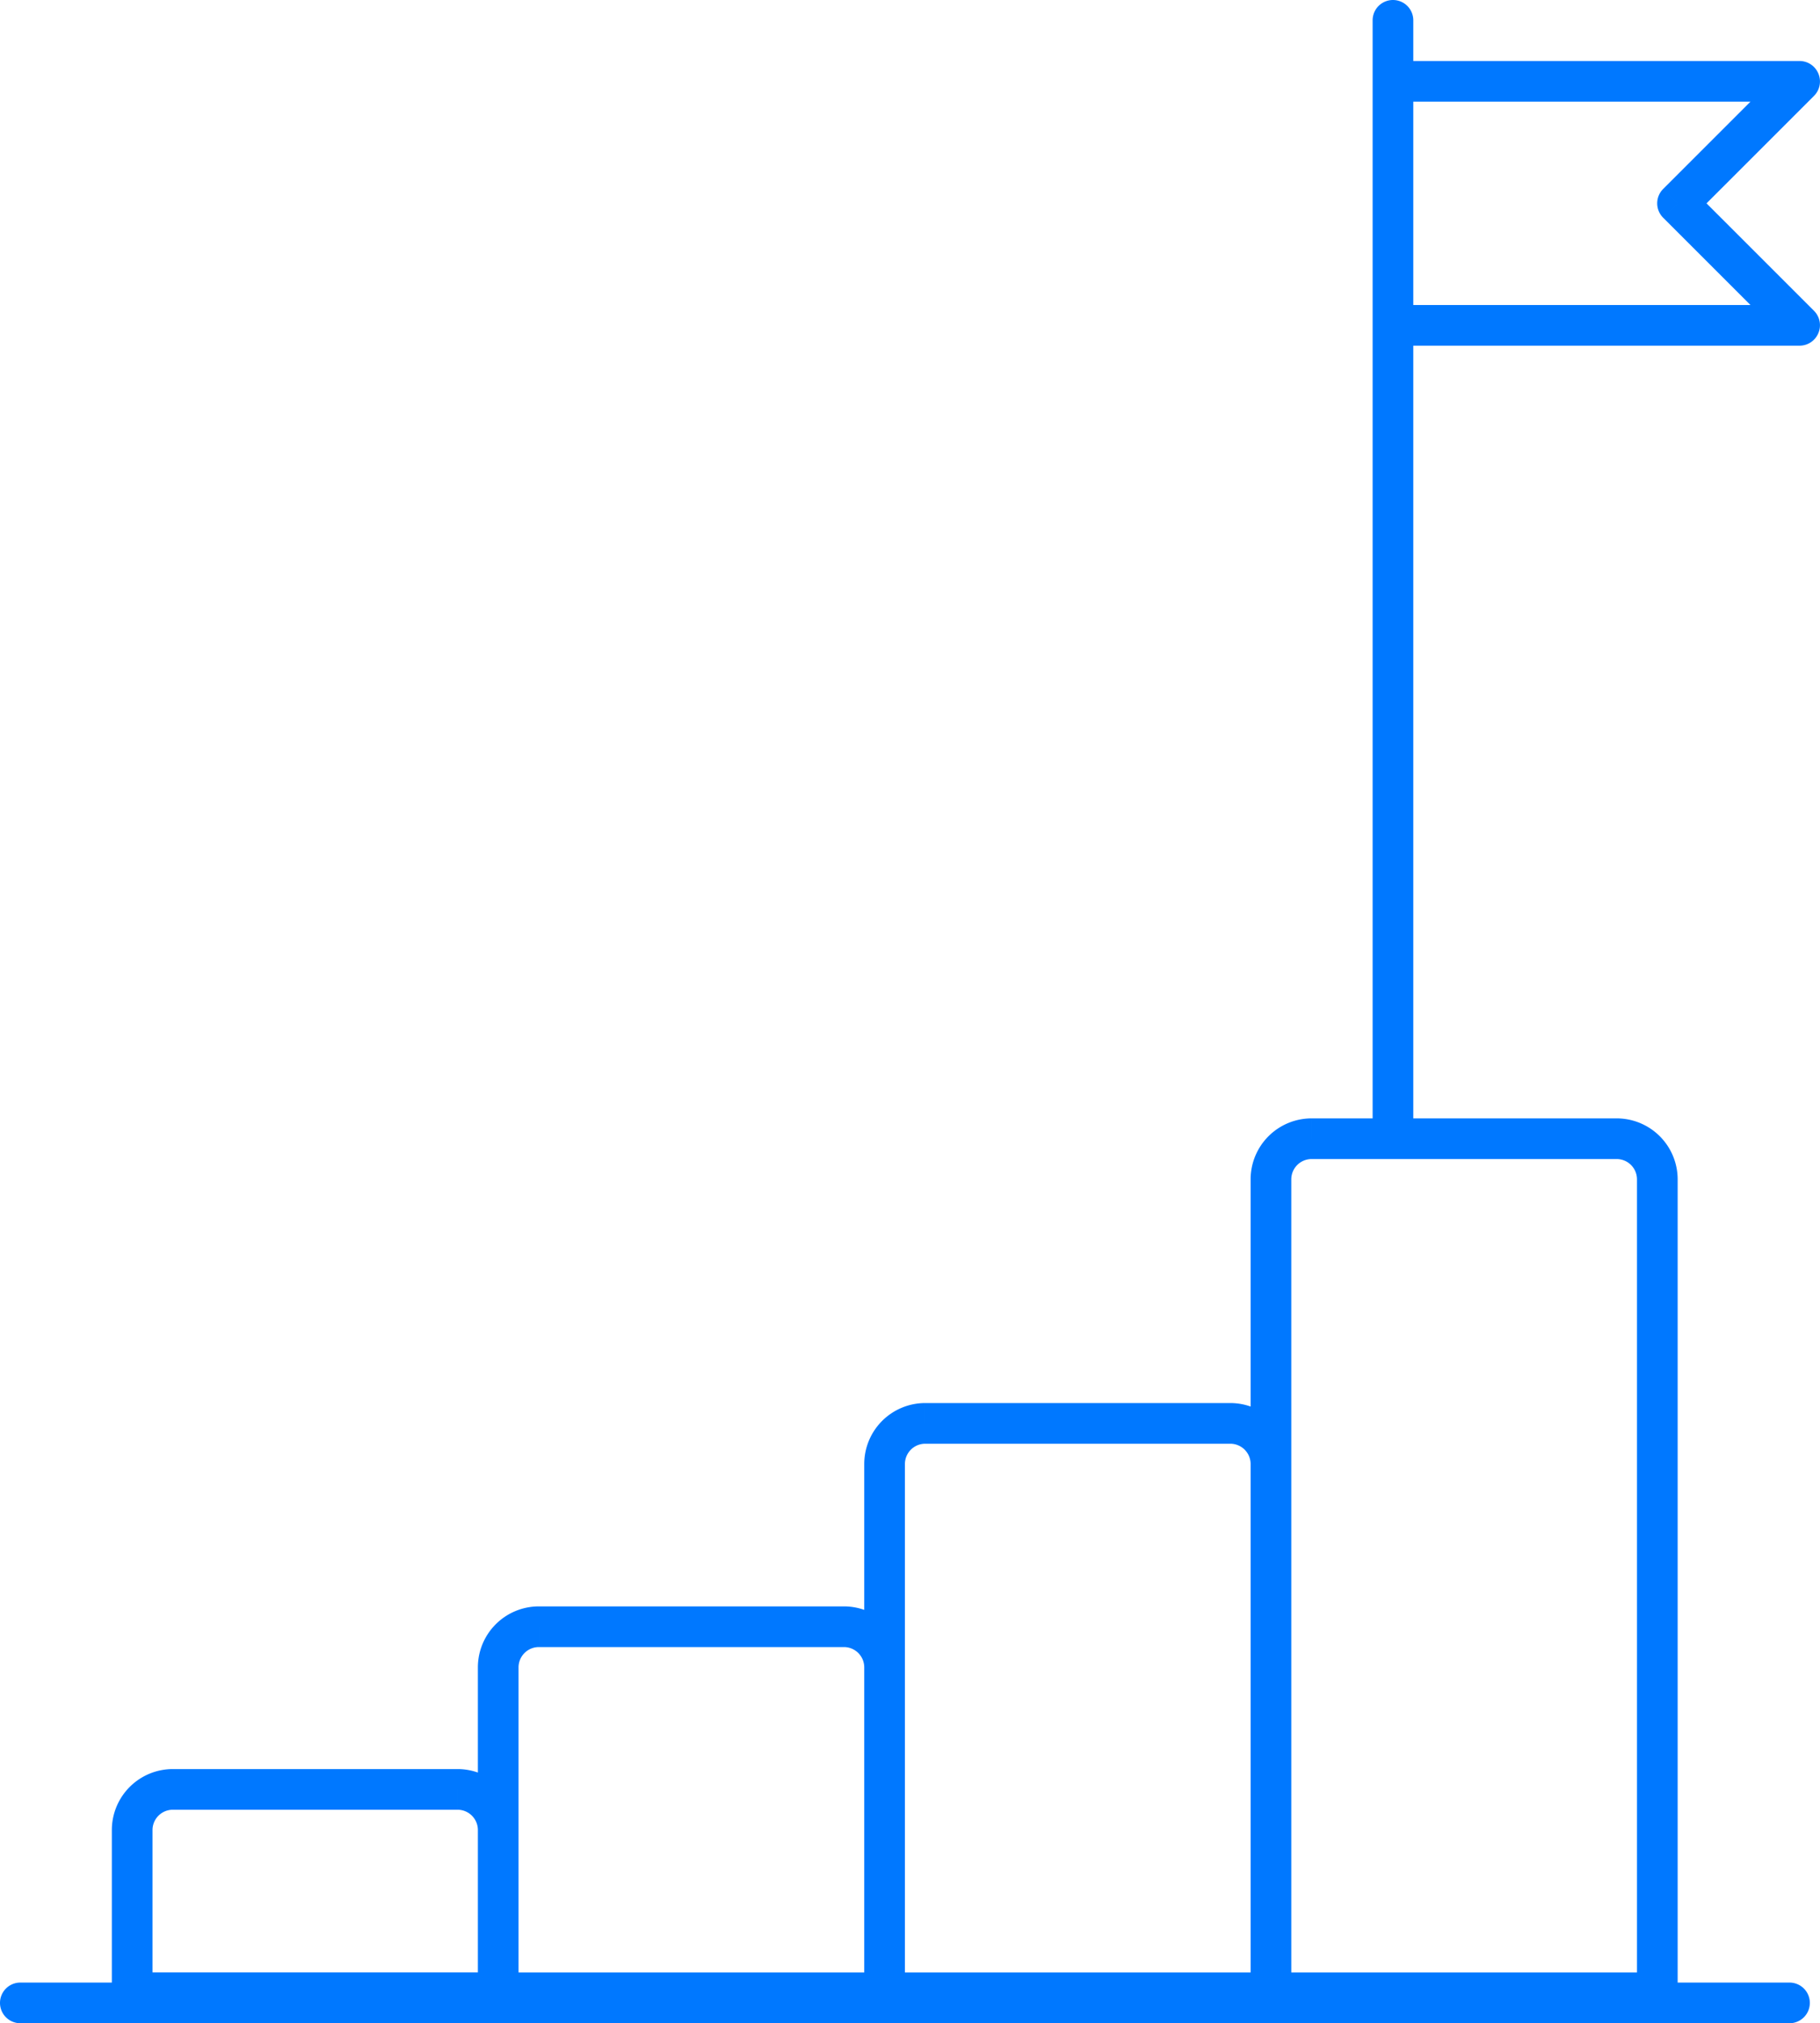 <svg xmlns="http://www.w3.org/2000/svg" viewBox="0 0 89.5 99.5"><defs><style>.cls-1{fill:#0078ff;}</style></defs><g id="Layer_2" data-name="Layer 2"><g id="Layer_1-2" data-name="Layer 1"><path class="cls-1" d="M1,97.5a1,1,0,0,0,0,2Zm87,2a1,1,0,0,0,0-2ZM69.5,1a1,1,0,0,0-2,0Zm19,3,.71.71a1,1,0,0,0,.21-1.09A1,1,0,0,0,88.5,3Zm0,12v1a1,1,0,0,0,.92-.62,1,1,0,0,0-.21-1.09Zm-6-6-.71-.71a1,1,0,0,0,0,1.42ZM6.5,98h-1a1,1,0,0,0,1,1Zm75,0v1a1,1,0,0,0,1-1ZM1,99.5H88v-2H1ZM67.5,1V56h2V1Zm21,2h-20V5h20Zm0,12h-20v2h20Zm.71.29-6-6-1.42,1.42,6,6Zm-6-4.58,6-6L87.79,3.29l-6,6ZM8.5,89h14V87H8.5Zm15,1v8h2V90Zm1,7H6.5v2h18Zm-17,1V90h-2v8Zm15-9a1,1,0,0,1,1,1h2a3,3,0,0,0-3-3Zm-14-2a3,3,0,0,0-3,3h2a1,1,0,0,1,1-1Zm18-6h15V79h-15Zm16,1V98h2V82Zm1,15h-19v2h19Zm-18,1V82h-2V98Zm16-17a1,1,0,0,1,1,1h2a3,3,0,0,0-3-3Zm-15-2a3,3,0,0,0-3,3h2a1,1,0,0,1,1-1Zm19-8h15V69h-15Zm16,1V98h2V72Zm1,25h-19v2h19Zm-18,1V72h-2V98Zm16-27a1,1,0,0,1,1,1h2a3,3,0,0,0-3-3Zm-15-2a3,3,0,0,0-3,3h2a1,1,0,0,1,1-1Zm19-12h15V55h-15Zm16,1V98h2V58Zm1,39h-19v2h19Zm-18,1V58h-2V98Zm16-41a1,1,0,0,1,1,1h2a3,3,0,0,0-3-3Zm-15-2a3,3,0,0,0-3,3h2a1,1,0,0,1,1-1Z"/></g></g></svg>